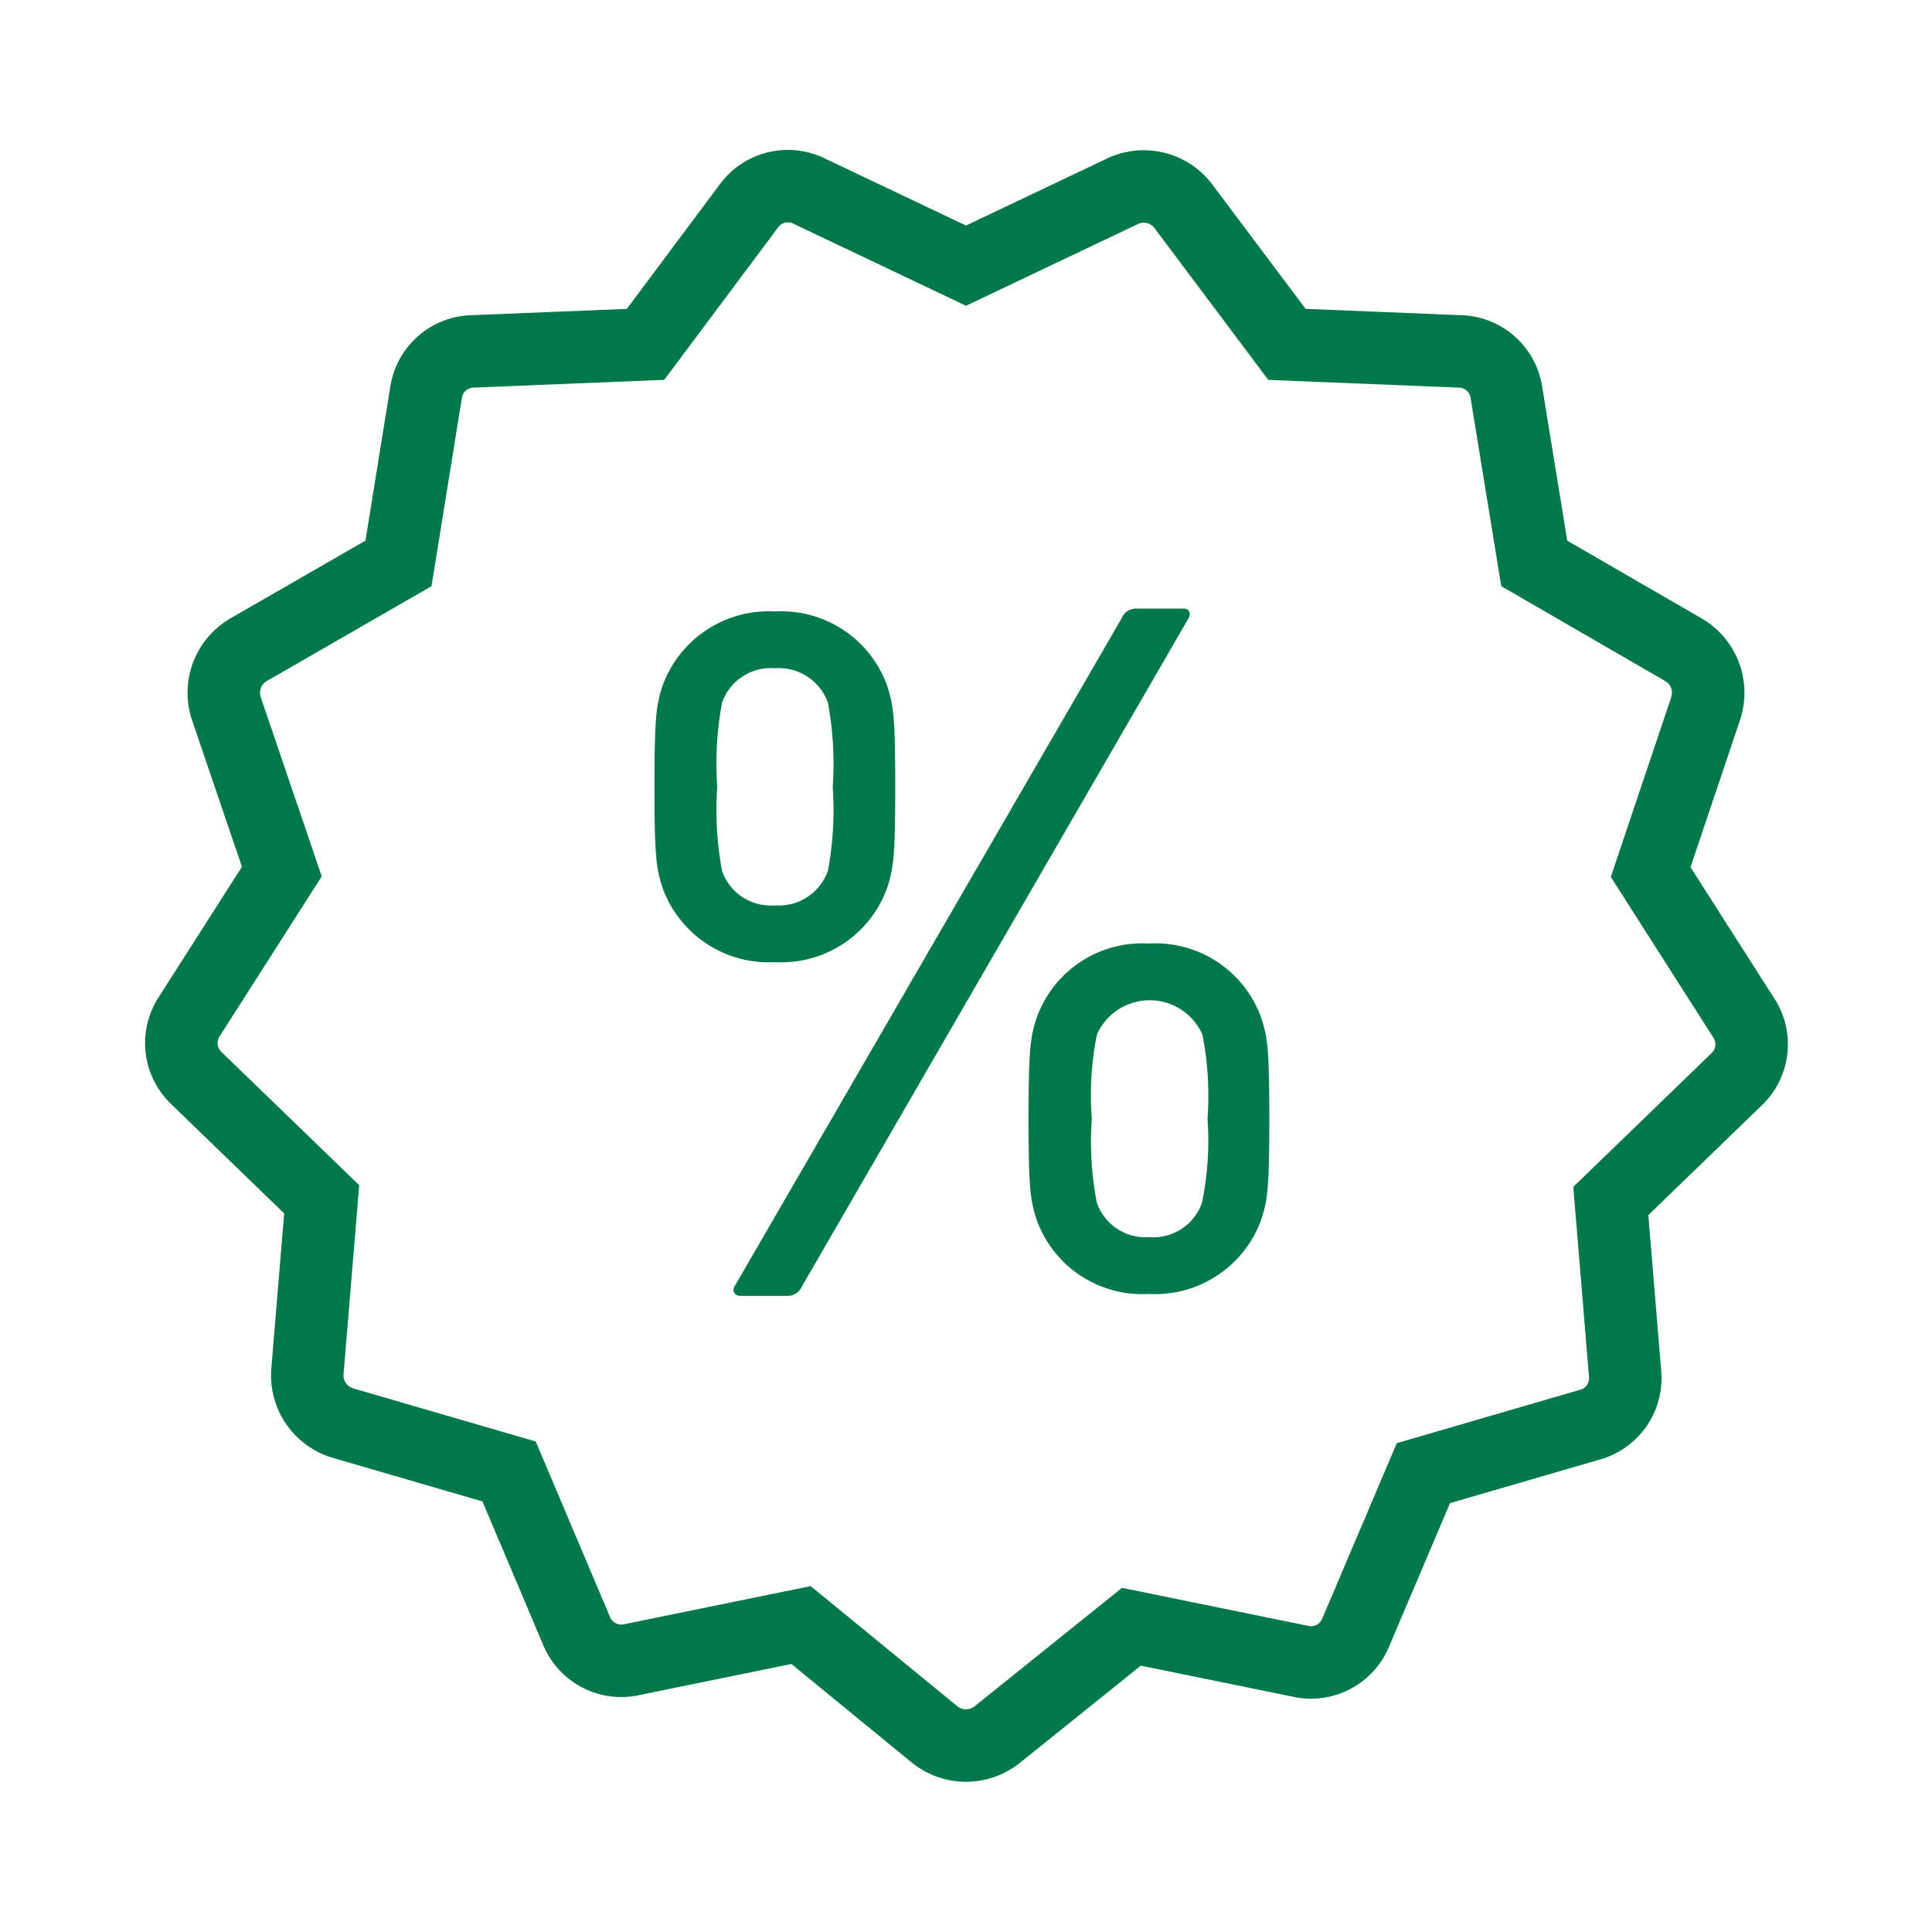 <?xml version="1.0" encoding="UTF-8"?>
<svg xmlns="http://www.w3.org/2000/svg" viewBox="0 0 80 80">
  <title>Zeichenfläche 8</title>
  <path d="M71.87,44.73l-5.17,5,.59,7.13A2,2,0,0,1,65.81,59l-6.87,2-2.8,6.59a2,2,0,0,1-2.29,1.2l-7-1.43L41.3,71.82a2.07,2.07,0,0,1-2.6,0l-5.53-4.53-7,1.43a2,2,0,0,1-2.3-1.2l-2.79-6.59-6.87-2a2.06,2.06,0,0,1-1.48-2.14l.59-7.13-5.17-5a2,2,0,0,1-.31-2.57l3.83-6L9.37,29.33a2.06,2.06,0,0,1,.93-2.43l6.2-3.57,1.14-7.06a2,2,0,0,1,1.94-1.72l7.15-.29L31,8.54a2,2,0,0,1,2.52-.62L40,11l6.46-3.07A2.05,2.05,0,0,1,49,8.54l4.29,5.72,7.15.29a2,2,0,0,1,1.94,1.72l1.15,7.06L69.7,26.9a2.06,2.06,0,0,1,.93,2.43l-2.28,6.78,3.83,6A2,2,0,0,1,71.87,44.73Z" style="fill:none;stroke:#007849;stroke-linecap:round;stroke-miterlimit:10;stroke-width:3px"></path>
  <path d="M27.42,36.72c-.24-.78-.32-1.22-.32-4.14s.08-3.37.32-4.14a4.67,4.67,0,0,1,4.67-3.12,4.65,4.65,0,0,1,4.66,3.12c.24.77.32,1.22.32,4.14s-.08,3.36-.32,4.14a4.65,4.65,0,0,1-4.66,3.12A4.67,4.67,0,0,1,27.42,36.72Zm6.86-.65a13.63,13.63,0,0,0,.2-3.49,13.63,13.63,0,0,0-.2-3.49,2.16,2.16,0,0,0-2.19-1.42,2.14,2.14,0,0,0-2.19,1.42,13.63,13.63,0,0,0-.2,3.49,13.63,13.63,0,0,0,.2,3.49,2.14,2.14,0,0,0,2.19,1.42A2.16,2.16,0,0,0,34.28,36.07ZM46.44,25.61a.65.65,0,0,1,.65-.41H49c.25,0,.33.2.21.41l-16,27.65a.64.64,0,0,1-.61.4H30.67c-.25,0-.37-.2-.25-.4ZM42.59,46.32c0-2.92.08-3.36.32-4.13a4.64,4.64,0,0,1,4.66-3.12,4.65,4.65,0,0,1,4.67,3.12c.24.77.32,1.21.32,4.13s-.08,3.37-.32,4.14a4.67,4.67,0,0,1-4.67,3.12,4.64,4.64,0,0,1-4.66-3.12C42.67,49.69,42.59,49.24,42.59,46.32Zm5,4.91a2.14,2.14,0,0,0,2.18-1.42A12.68,12.68,0,0,0,50,46.32a13.13,13.13,0,0,0-.21-3.48,2.39,2.39,0,0,0-4.37,0,12.63,12.63,0,0,0-.21,3.48,13.18,13.18,0,0,0,.21,3.49A2.14,2.14,0,0,0,47.58,51.23Z" style="fill:#007849"></path>
</svg>
